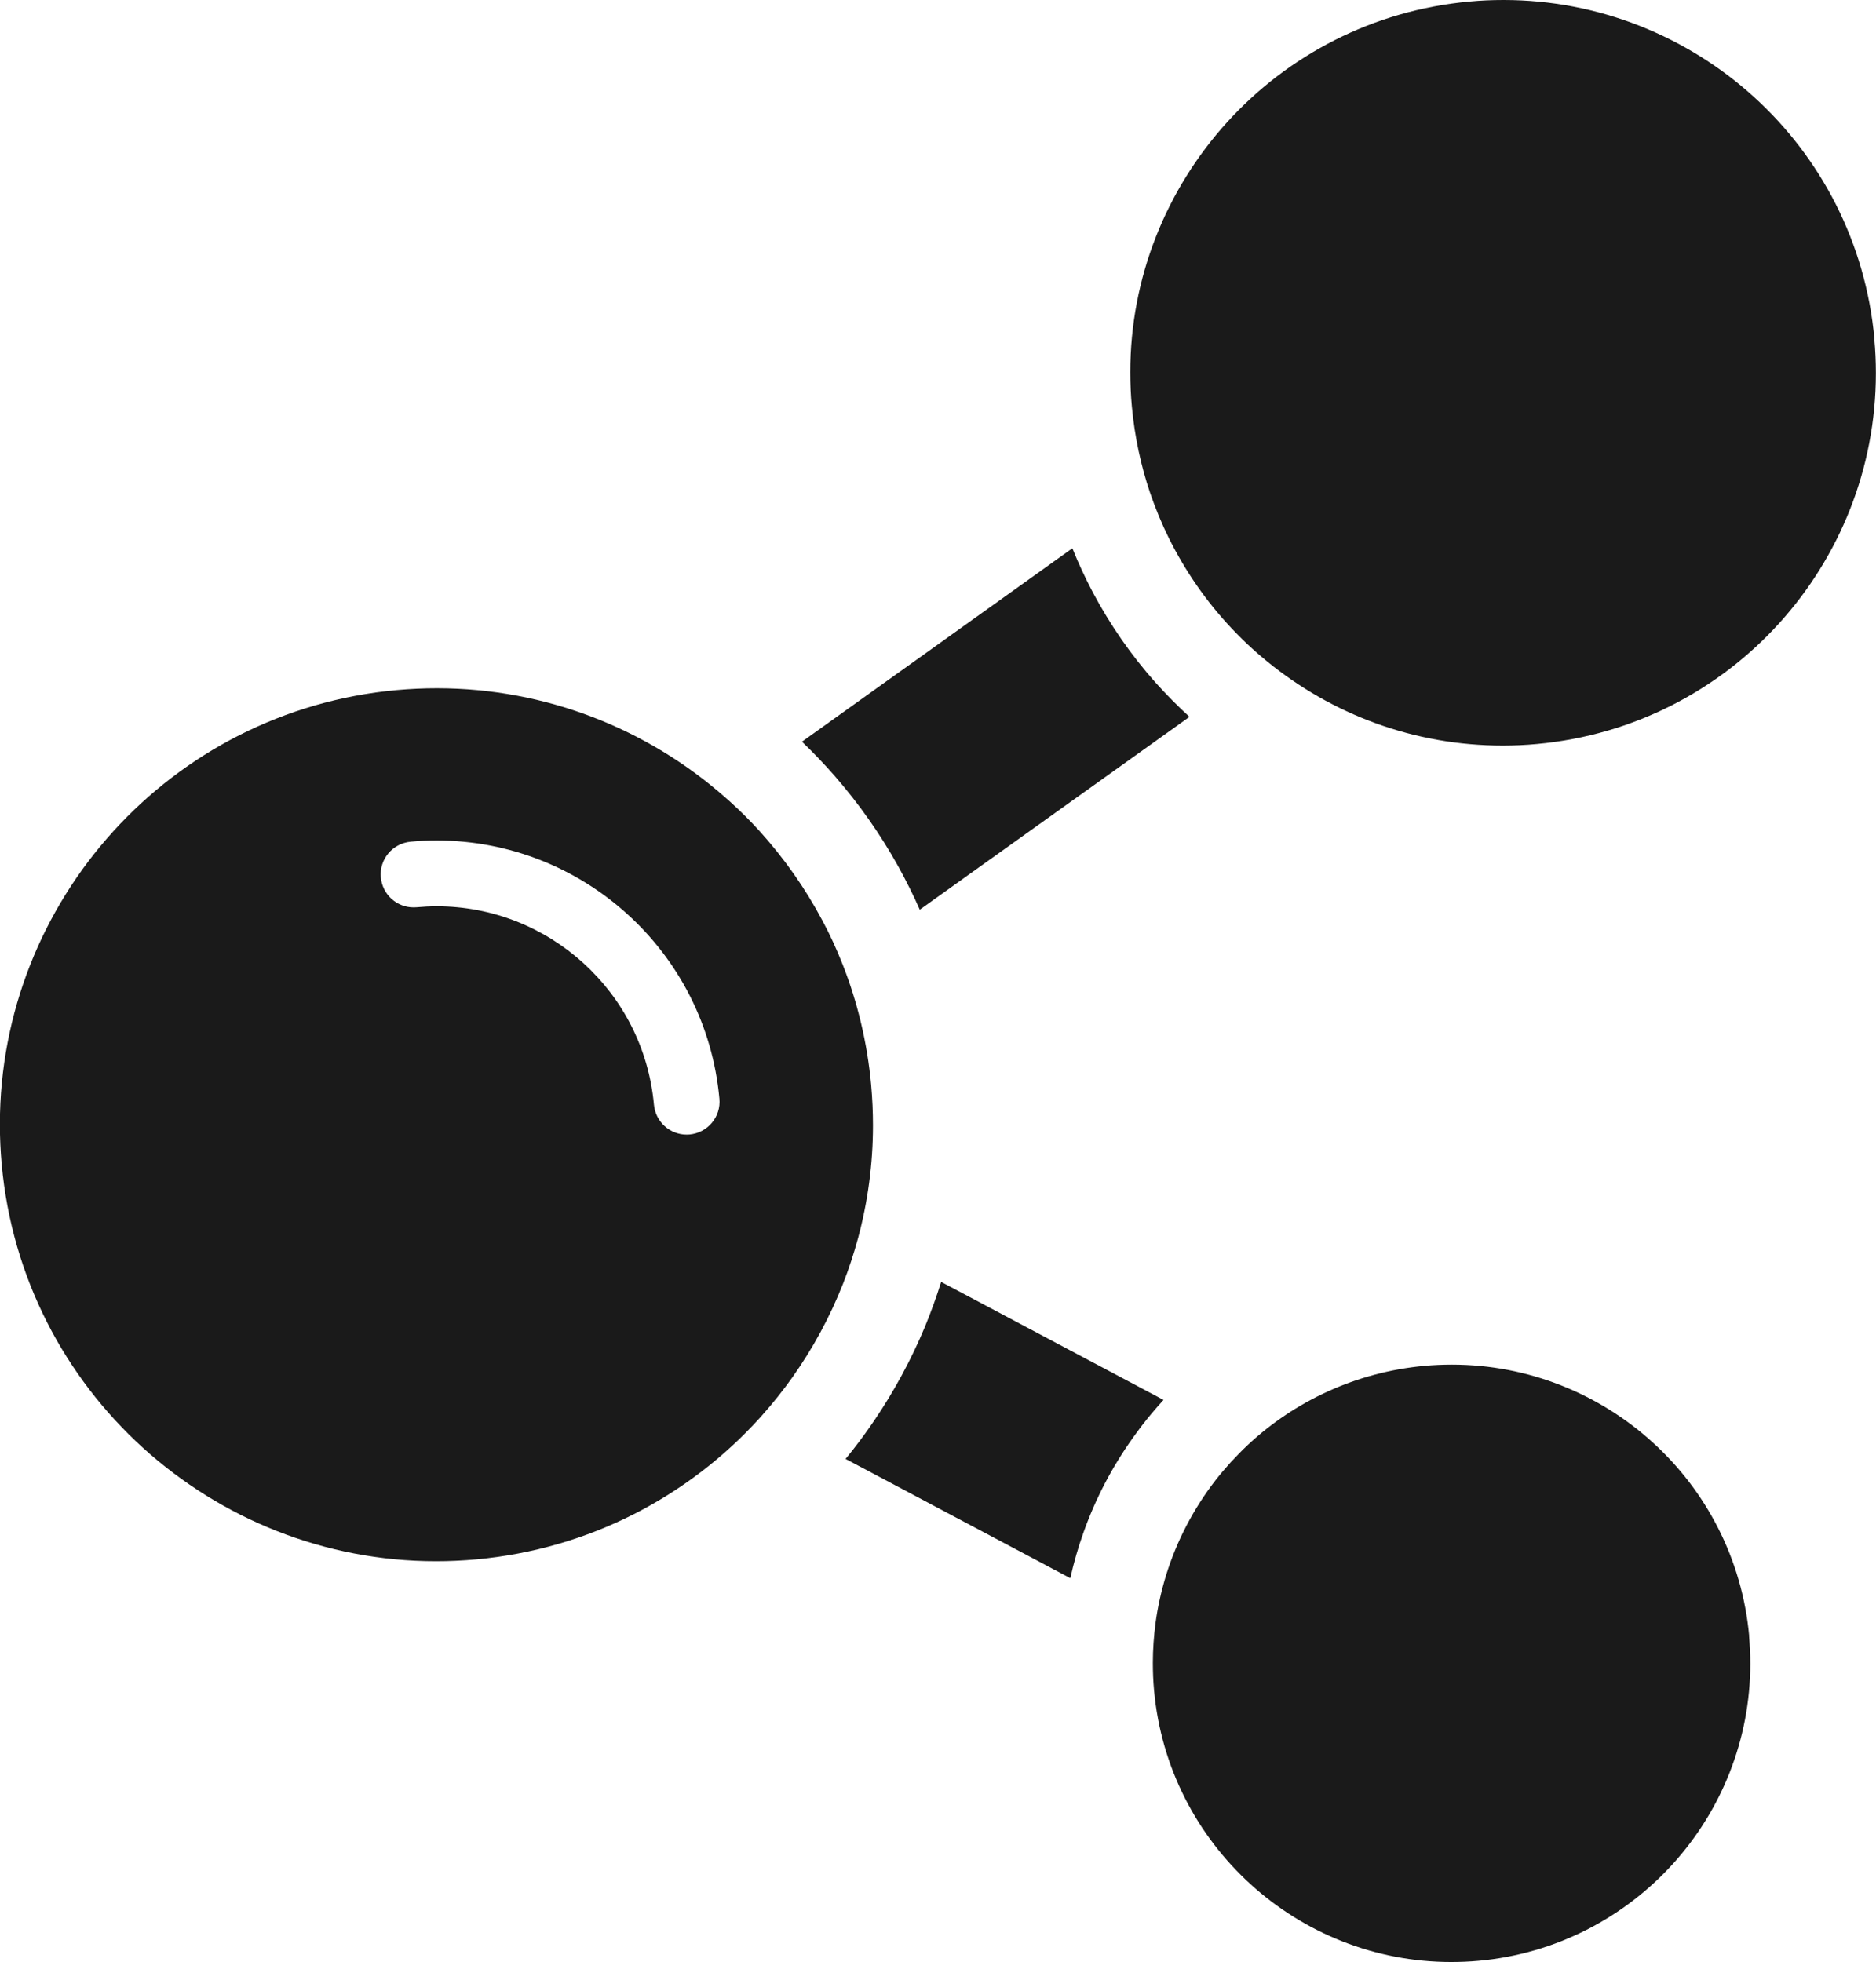 <?xml version="1.0" encoding="UTF-8"?> <svg xmlns="http://www.w3.org/2000/svg" viewBox="0 0 154.77 161.91"><g fill="#1a1a1a"><path d="m77.64 105.79c-.39 1.25-.84 2.49-1.34 3.7-1.12 2.69-2.52 5.28-4.18 7.73-.73 1.08-1.52 2.14-2.36 3.16l18.54 9.84c.29-1.3.66-2.58 1.11-3.83.98-2.75 2.35-5.37 4.08-7.79.48-.67.98-1.33 1.52-1.97.32-.38.65-.76.98-1.12l-18.33-9.73z"></path><path d="m95.32 56.31c-2-2.25-3.73-4.74-5.16-7.43-.62-1.18-1.19-2.39-1.69-3.64l-22.31 15.96c.96.92 1.88 1.88 2.75 2.88 1.97 2.27 3.72 4.75 5.19 7.4.64 1.16 1.24 2.35 1.78 3.58l22.25-15.91c-.98-.9-1.92-1.85-2.81-2.84z"></path><path d="m71.87 89.52c-.32-3.48-1.12-6.81-2.34-9.91-.49-1.25-1.05-2.47-1.68-3.65-1.43-2.69-3.18-5.17-5.2-7.4-.77-.85-1.58-1.65-2.43-2.42-.14-.13-.29-.26-.43-.38-6.38-5.61-14.74-8.97-23.74-8.97-1.1 0-2.2.05-3.32.15-9.34.85-17.53 5.21-23.38 11.65-5.84 6.43-9.36 14.97-9.36 24.17 0 1.1.05 2.2.15 3.32.85 9.34 5.21 17.53 11.65 23.38 6.44 5.84 14.97 9.36 24.17 9.36 1.1 0 2.2-.05 3.32-.15 9.34-.85 17.54-5.21 23.38-11.65l.24-.27c.88-.99 1.7-2.02 2.47-3.1 1.69-2.39 3.1-4.98 4.18-7.73.48-1.22.89-2.48 1.24-3.76.8-2.98 1.23-6.11 1.23-9.31 0-1.1-.05-2.2-.15-3.32zm-14.97 4.09c-.08 0-.17.01-.25.01-1.39 0-2.57-1.06-2.7-2.47-.43-4.68-2.6-8.76-5.83-11.69s-7.49-4.68-12.09-4.68c-.55 0-1.1.03-1.66.08-.08 0-.17.01-.25.01-1.39 0-2.57-1.06-2.7-2.47-.14-1.49.96-2.81 2.46-2.95.72-.07 1.44-.1 2.16-.1 5.99 0 11.55 2.29 15.73 6.09 4.19 3.8 7.03 9.14 7.58 15.22.14 1.49-.96 2.81-2.46 2.95z"></path><path d="m154.64 27.96c-.73-7.98-4.45-14.98-9.95-19.97s-12.79-7.99-20.65-7.99c-.94 0-1.88.04-2.83.13-7.98.73-14.98 4.45-19.97 9.95s-8 12.79-7.99 20.65c0 .94.04 1.88.13 2.83.23 2.47.74 4.85 1.5 7.1.44 1.29.96 2.54 1.55 3.74 1.36 2.74 3.1 5.24 5.16 7.43.56.59 1.13 1.16 1.73 1.7.39.36.8.7 1.21 1.04 5.34 4.37 12.14 6.95 19.44 6.95.94 0 1.88-.04 2.83-.13 7.98-.73 14.98-4.45 19.97-9.95s7.99-12.79 7.99-20.65c0-.94-.04-1.88-.13-2.83z"></path><path d="m144.31 135.01c-.58-6.39-3.57-12.01-7.97-16-4.4-4-10.25-6.41-16.55-6.41-.75 0-1.51.03-2.27.1-5.65.52-10.7 2.91-14.56 6.51-.5.47-.98.96-1.44 1.46-.44.49-.87.99-1.27 1.51-1.79 2.32-3.17 4.96-4.05 7.8-.39 1.28-.69 2.6-.87 3.95-.14 1.07-.22 2.17-.22 3.28 0 .75.03 1.51.1 2.27.58 6.39 3.57 12 7.97 16s10.24 6.41 16.54 6.41c.75 0 1.51-.03 2.27-.1 6.39-.58 12-3.57 16-7.97s6.41-10.25 6.41-16.55c0-.75-.04-1.51-.1-2.27z"></path></g></svg> 